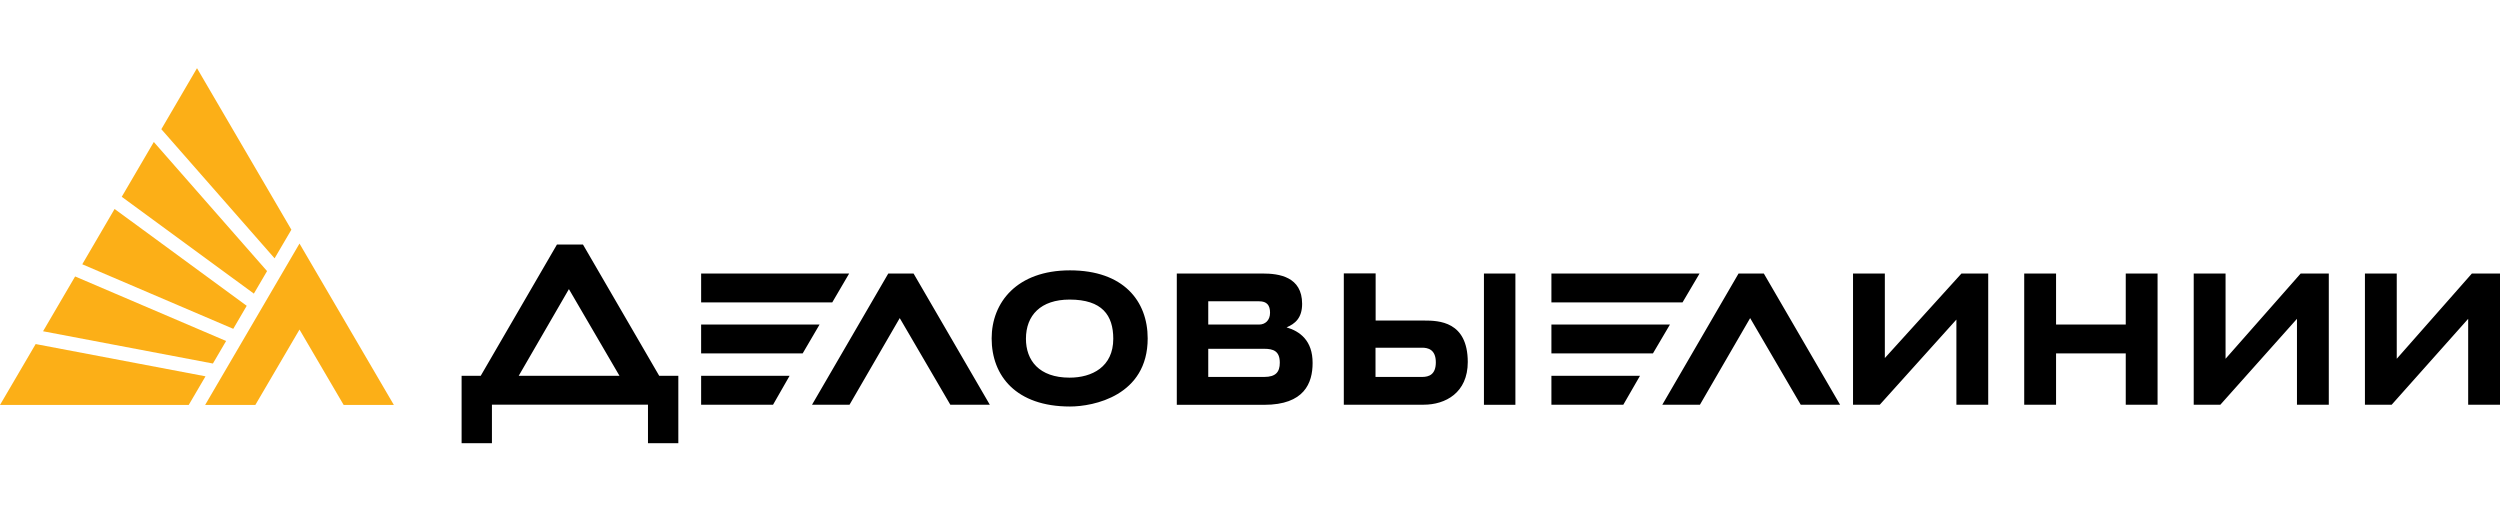 <svg width="220" height="46" viewBox="0 0 220 46" fill="none" xmlns="http://www.w3.org/2000/svg">
<g clip-path="url(#clip0_12800_411)">
<path d="M3.789 29.151L18.736 31.99L19.897 30.007L6.611 24.328L3.789 29.151ZM10.713 17.318L22.34 25.839L23.501 23.856L13.536 12.495L10.714 17.318H10.713ZM7.24 23.256L20.527 28.937L21.711 26.91L10.084 18.39L7.24 23.256ZM17.336 6L14.198 11.369L24.164 22.732L25.641 20.213L17.336 6ZM0 35.635H16.608L18.084 33.116L3.138 30.277L0 35.635ZM26.356 29.001L30.242 35.635H34.66L26.356 21.434L18.052 35.635H22.47L26.356 29.001Z" fill="#FCAF17"/>
<path d="M61.699 35.614H68.029L69.483 33.073H61.7L61.699 35.614ZM61.699 28.56V31.101H70.634L72.121 28.56H61.699ZM195.849 31.572V24.07H193.047V35.614H195.392L202.133 28.057V35.614H204.934V24.07H202.459L195.849 31.572ZM78.168 24.07L71.459 35.614H74.759L79.177 27.992L83.628 35.614H87.102L80.394 24.07H78.168ZM58.011 33.072L51.302 21.519H49.012L42.303 33.072H40.621V39H43.29V35.613H57.022V39H59.693V33.072H58.011ZM45.646 33.072L50.064 25.442L54.515 33.072H45.646ZM149.561 24.07H136.524V26.61H148.063L149.561 24.07ZM74.726 24.07H61.7V26.61H73.239L74.726 24.07ZM217.525 24.07L210.914 31.572V24.07H208.114V35.614H210.469L217.199 28.057V35.614H220V24.07H217.525ZM187.066 28.56H180.933V24.07H178.131V35.614H180.933V31.101H187.066V35.614H189.866V24.07H187.066V28.56ZM152.992 24.07L146.284 35.614H149.595L154.013 27.992L158.463 35.614H161.926L155.217 24.07H152.992ZM125.311 28.208H121.056V24.06H118.255V35.614H125.289C127.189 35.614 129.164 34.574 129.164 31.852C129.153 28.272 126.614 28.208 125.311 28.208ZM125.148 33.171H121.045V30.598H125.148C125.625 30.598 126.353 30.727 126.353 31.884C126.353 32.956 125.756 33.171 125.148 33.171ZM133.355 24.07H130.587V35.624H133.355V24.07ZM94.158 23.791C89.479 23.791 87.265 26.62 87.265 29.782C87.265 33.083 89.424 35.773 94.158 35.773C96.22 35.773 100.996 34.83 100.996 29.782C100.996 26.481 98.858 23.791 94.158 23.791ZM94.126 33.233C91.423 33.233 90.283 31.701 90.283 29.814C90.283 27.745 91.585 26.363 94.126 26.363C96.991 26.363 97.968 27.745 97.968 29.814C97.968 32.29 96.09 33.233 94.126 33.233ZM136.524 35.614H142.853L144.318 33.073H136.524V35.614ZM136.524 28.56V31.101H145.458L146.955 28.56H136.524ZM165.866 31.508V24.07H163.066V35.614H165.422L172.163 28.122V35.614H174.963V24.07H172.608L165.866 31.508ZM113.219 28.808C113.956 28.496 114.587 27.993 114.587 26.738C114.587 24.348 112.556 24.07 111.123 24.07H103.558V35.624H111.254C114.781 35.624 115.509 33.706 115.509 31.948C115.52 29.965 114.38 29.15 113.219 28.808ZM106.326 26.514H110.809C111.481 26.514 111.764 26.857 111.764 27.521C111.764 28.207 111.319 28.56 110.809 28.56H106.326V26.514ZM111.254 33.17H106.326V30.694H111.254C112.046 30.694 112.622 30.887 112.622 31.916C112.622 32.73 112.274 33.17 111.254 33.17Z" fill="black"/>
</g>
<defs>
<clipPath id="clip0_12800_411">
<rect width="220" height="33" fill="white" transform="translate(0 6)"/>
</clipPath>
</defs>
</svg>
